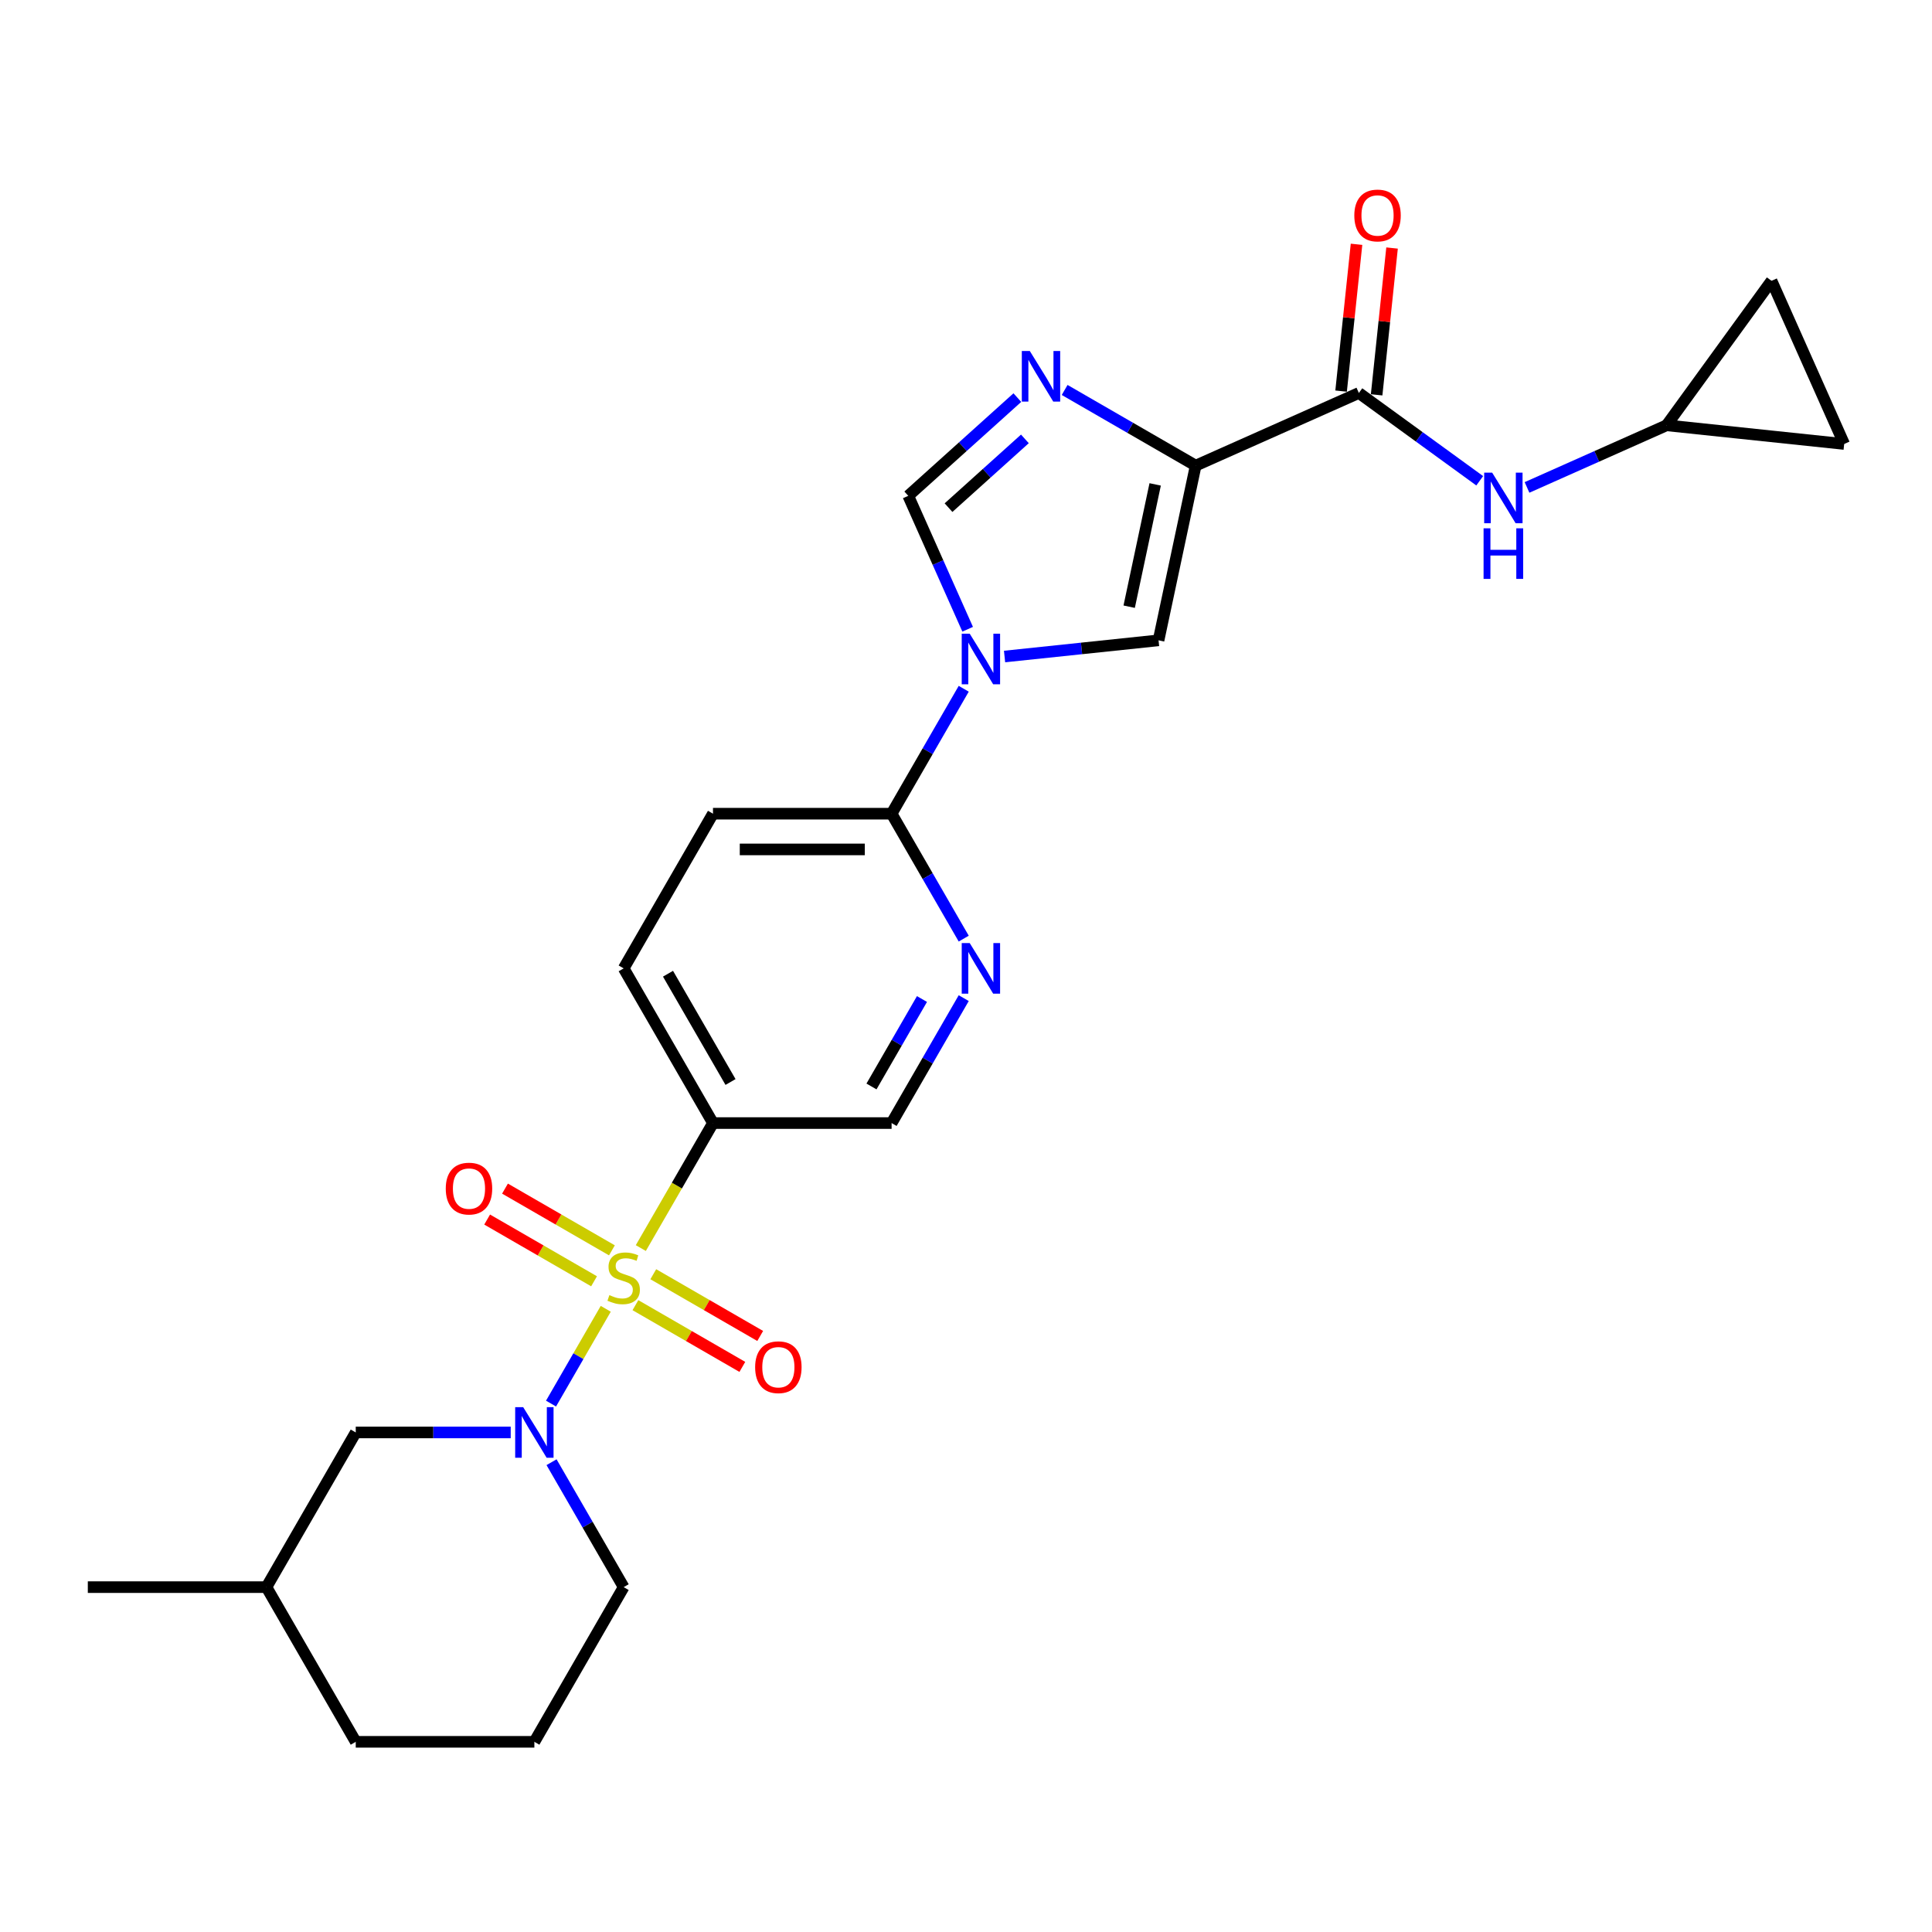 <?xml version='1.0' encoding='iso-8859-1'?>
<svg version='1.1' baseProfile='full'
              xmlns='http://www.w3.org/2000/svg'
                      xmlns:rdkit='http://www.rdkit.org/xml'
                      xmlns:xlink='http://www.w3.org/1999/xlink'
                  xml:space='preserve'
width='1000px' height='1000px' viewBox='0 0 1000 1000'>
<!-- END OF HEADER -->
<rect style='opacity:1.0;fill:#FFFFFF;stroke:none' width='1000' height='1000' x='0' y='0'> </rect>
<path class='bond-2' d='M 313.535,677.433 L 299.373,701.963' style='fill:none;fill-rule:evenodd;stroke:#CCCC00;stroke-width:6px;stroke-linecap:butt;stroke-linejoin:miter;stroke-opacity:1' />
<path class='bond-2' d='M 299.373,701.963 L 285.211,726.493' style='fill:none;fill-rule:evenodd;stroke:#0000FF;stroke-width:6px;stroke-linecap:butt;stroke-linejoin:miter;stroke-opacity:1' />
<path class='bond-6' d='M 331.683,646 L 350.361,613.649' style='fill:none;fill-rule:evenodd;stroke:#CCCC00;stroke-width:6px;stroke-linecap:butt;stroke-linejoin:miter;stroke-opacity:1' />
<path class='bond-6' d='M 350.361,613.649 L 369.038,581.299' style='fill:none;fill-rule:evenodd;stroke:#000000;stroke-width:6px;stroke-linecap:butt;stroke-linejoin:miter;stroke-opacity:1' />
<path class='bond-11' d='M 316.729,647.177 L 289.059,631.202' style='fill:none;fill-rule:evenodd;stroke:#CCCC00;stroke-width:6px;stroke-linecap:butt;stroke-linejoin:miter;stroke-opacity:1' />
<path class='bond-11' d='M 289.059,631.202 L 261.389,615.227' style='fill:none;fill-rule:evenodd;stroke:#FF0000;stroke-width:6px;stroke-linecap:butt;stroke-linejoin:miter;stroke-opacity:1' />
<path class='bond-11' d='M 307.483,663.191 L 279.814,647.216' style='fill:none;fill-rule:evenodd;stroke:#CCCC00;stroke-width:6px;stroke-linecap:butt;stroke-linejoin:miter;stroke-opacity:1' />
<path class='bond-11' d='M 279.814,647.216 L 252.144,631.241' style='fill:none;fill-rule:evenodd;stroke:#FF0000;stroke-width:6px;stroke-linecap:butt;stroke-linejoin:miter;stroke-opacity:1' />
<path class='bond-12' d='M 328.895,675.553 L 356.565,691.528' style='fill:none;fill-rule:evenodd;stroke:#CCCC00;stroke-width:6px;stroke-linecap:butt;stroke-linejoin:miter;stroke-opacity:1' />
<path class='bond-12' d='M 356.565,691.528 L 384.234,707.503' style='fill:none;fill-rule:evenodd;stroke:#FF0000;stroke-width:6px;stroke-linecap:butt;stroke-linejoin:miter;stroke-opacity:1' />
<path class='bond-12' d='M 338.141,659.54 L 365.81,675.515' style='fill:none;fill-rule:evenodd;stroke:#CCCC00;stroke-width:6px;stroke-linecap:butt;stroke-linejoin:miter;stroke-opacity:1' />
<path class='bond-12' d='M 365.81,675.515 L 393.48,691.49' style='fill:none;fill-rule:evenodd;stroke:#FF0000;stroke-width:6px;stroke-linecap:butt;stroke-linejoin:miter;stroke-opacity:1' />
<path class='bond-0' d='M 618.885,241.004 L 599.663,331.436' style='fill:none;fill-rule:evenodd;stroke:#000000;stroke-width:6px;stroke-linecap:butt;stroke-linejoin:miter;stroke-opacity:1' />
<path class='bond-0' d='M 597.915,250.725 L 584.46,314.027' style='fill:none;fill-rule:evenodd;stroke:#000000;stroke-width:6px;stroke-linecap:butt;stroke-linejoin:miter;stroke-opacity:1' />
<path class='bond-5' d='M 618.885,241.004 L 703.344,203.401' style='fill:none;fill-rule:evenodd;stroke:#000000;stroke-width:6px;stroke-linecap:butt;stroke-linejoin:miter;stroke-opacity:1' />
<path class='bond-28' d='M 618.885,241.004 L 584.972,221.425' style='fill:none;fill-rule:evenodd;stroke:#000000;stroke-width:6px;stroke-linecap:butt;stroke-linejoin:miter;stroke-opacity:1' />
<path class='bond-28' d='M 584.972,221.425 L 551.059,201.845' style='fill:none;fill-rule:evenodd;stroke:#0000FF;stroke-width:6px;stroke-linecap:butt;stroke-linejoin:miter;stroke-opacity:1' />
<path class='bond-1' d='M 498.824,356.503 L 480.157,388.835' style='fill:none;fill-rule:evenodd;stroke:#0000FF;stroke-width:6px;stroke-linecap:butt;stroke-linejoin:miter;stroke-opacity:1' />
<path class='bond-1' d='M 480.157,388.835 L 461.491,421.167' style='fill:none;fill-rule:evenodd;stroke:#000000;stroke-width:6px;stroke-linecap:butt;stroke-linejoin:miter;stroke-opacity:1' />
<path class='bond-4' d='M 519.958,339.814 L 559.81,335.625' style='fill:none;fill-rule:evenodd;stroke:#0000FF;stroke-width:6px;stroke-linecap:butt;stroke-linejoin:miter;stroke-opacity:1' />
<path class='bond-4' d='M 559.81,335.625 L 599.663,331.436' style='fill:none;fill-rule:evenodd;stroke:#000000;stroke-width:6px;stroke-linecap:butt;stroke-linejoin:miter;stroke-opacity:1' />
<path class='bond-7' d='M 500.859,325.698 L 485.486,291.169' style='fill:none;fill-rule:evenodd;stroke:#0000FF;stroke-width:6px;stroke-linecap:butt;stroke-linejoin:miter;stroke-opacity:1' />
<path class='bond-7' d='M 485.486,291.169 L 470.113,256.641' style='fill:none;fill-rule:evenodd;stroke:#000000;stroke-width:6px;stroke-linecap:butt;stroke-linejoin:miter;stroke-opacity:1' />
<path class='bond-15' d='M 264.345,741.431 L 224.239,741.431' style='fill:none;fill-rule:evenodd;stroke:#0000FF;stroke-width:6px;stroke-linecap:butt;stroke-linejoin:miter;stroke-opacity:1' />
<path class='bond-15' d='M 224.239,741.431 L 184.133,741.431' style='fill:none;fill-rule:evenodd;stroke:#000000;stroke-width:6px;stroke-linecap:butt;stroke-linejoin:miter;stroke-opacity:1' />
<path class='bond-21' d='M 285.478,756.834 L 304.145,789.166' style='fill:none;fill-rule:evenodd;stroke:#0000FF;stroke-width:6px;stroke-linecap:butt;stroke-linejoin:miter;stroke-opacity:1' />
<path class='bond-21' d='M 304.145,789.166 L 322.812,821.497' style='fill:none;fill-rule:evenodd;stroke:#000000;stroke-width:6px;stroke-linecap:butt;stroke-linejoin:miter;stroke-opacity:1' />
<path class='bond-3' d='M 526.578,205.8 L 498.345,231.22' style='fill:none;fill-rule:evenodd;stroke:#0000FF;stroke-width:6px;stroke-linecap:butt;stroke-linejoin:miter;stroke-opacity:1' />
<path class='bond-3' d='M 498.345,231.22 L 470.113,256.641' style='fill:none;fill-rule:evenodd;stroke:#000000;stroke-width:6px;stroke-linecap:butt;stroke-linejoin:miter;stroke-opacity:1' />
<path class='bond-3' d='M 530.481,227.167 L 510.718,244.961' style='fill:none;fill-rule:evenodd;stroke:#0000FF;stroke-width:6px;stroke-linecap:butt;stroke-linejoin:miter;stroke-opacity:1' />
<path class='bond-3' d='M 510.718,244.961 L 490.955,262.756' style='fill:none;fill-rule:evenodd;stroke:#000000;stroke-width:6px;stroke-linecap:butt;stroke-linejoin:miter;stroke-opacity:1' />
<path class='bond-10' d='M 703.344,203.401 L 734.622,226.125' style='fill:none;fill-rule:evenodd;stroke:#000000;stroke-width:6px;stroke-linecap:butt;stroke-linejoin:miter;stroke-opacity:1' />
<path class='bond-10' d='M 734.622,226.125 L 765.899,248.849' style='fill:none;fill-rule:evenodd;stroke:#0000FF;stroke-width:6px;stroke-linecap:butt;stroke-linejoin:miter;stroke-opacity:1' />
<path class='bond-18' d='M 712.539,204.367 L 716.532,166.373' style='fill:none;fill-rule:evenodd;stroke:#000000;stroke-width:6px;stroke-linecap:butt;stroke-linejoin:miter;stroke-opacity:1' />
<path class='bond-18' d='M 716.532,166.373 L 720.526,128.378' style='fill:none;fill-rule:evenodd;stroke:#FF0000;stroke-width:6px;stroke-linecap:butt;stroke-linejoin:miter;stroke-opacity:1' />
<path class='bond-18' d='M 694.15,202.434 L 698.143,164.44' style='fill:none;fill-rule:evenodd;stroke:#000000;stroke-width:6px;stroke-linecap:butt;stroke-linejoin:miter;stroke-opacity:1' />
<path class='bond-18' d='M 698.143,164.44 L 702.136,126.445' style='fill:none;fill-rule:evenodd;stroke:#FF0000;stroke-width:6px;stroke-linecap:butt;stroke-linejoin:miter;stroke-opacity:1' />
<path class='bond-14' d='M 369.038,581.299 L 461.491,581.299' style='fill:none;fill-rule:evenodd;stroke:#000000;stroke-width:6px;stroke-linecap:butt;stroke-linejoin:miter;stroke-opacity:1' />
<path class='bond-19' d='M 369.038,581.299 L 322.812,501.233' style='fill:none;fill-rule:evenodd;stroke:#000000;stroke-width:6px;stroke-linecap:butt;stroke-linejoin:miter;stroke-opacity:1' />
<path class='bond-19' d='M 378.117,560.044 L 345.759,503.997' style='fill:none;fill-rule:evenodd;stroke:#000000;stroke-width:6px;stroke-linecap:butt;stroke-linejoin:miter;stroke-opacity:1' />
<path class='bond-8' d='M 461.491,421.167 L 369.038,421.167' style='fill:none;fill-rule:evenodd;stroke:#000000;stroke-width:6px;stroke-linecap:butt;stroke-linejoin:miter;stroke-opacity:1' />
<path class='bond-8' d='M 447.623,439.657 L 382.906,439.657' style='fill:none;fill-rule:evenodd;stroke:#000000;stroke-width:6px;stroke-linecap:butt;stroke-linejoin:miter;stroke-opacity:1' />
<path class='bond-26' d='M 461.491,421.167 L 480.157,453.498' style='fill:none;fill-rule:evenodd;stroke:#000000;stroke-width:6px;stroke-linecap:butt;stroke-linejoin:miter;stroke-opacity:1' />
<path class='bond-26' d='M 480.157,453.498 L 498.824,485.83' style='fill:none;fill-rule:evenodd;stroke:#0000FF;stroke-width:6px;stroke-linecap:butt;stroke-linejoin:miter;stroke-opacity:1' />
<path class='bond-9' d='M 498.824,516.635 L 480.157,548.967' style='fill:none;fill-rule:evenodd;stroke:#0000FF;stroke-width:6px;stroke-linecap:butt;stroke-linejoin:miter;stroke-opacity:1' />
<path class='bond-9' d='M 480.157,548.967 L 461.491,581.299' style='fill:none;fill-rule:evenodd;stroke:#000000;stroke-width:6px;stroke-linecap:butt;stroke-linejoin:miter;stroke-opacity:1' />
<path class='bond-9' d='M 477.211,517.09 L 464.144,539.722' style='fill:none;fill-rule:evenodd;stroke:#0000FF;stroke-width:6px;stroke-linecap:butt;stroke-linejoin:miter;stroke-opacity:1' />
<path class='bond-9' d='M 464.144,539.722 L 451.077,562.354' style='fill:none;fill-rule:evenodd;stroke:#000000;stroke-width:6px;stroke-linecap:butt;stroke-linejoin:miter;stroke-opacity:1' />
<path class='bond-13' d='M 790.381,252.293 L 826.49,236.216' style='fill:none;fill-rule:evenodd;stroke:#0000FF;stroke-width:6px;stroke-linecap:butt;stroke-linejoin:miter;stroke-opacity:1' />
<path class='bond-13' d='M 826.49,236.216 L 862.599,220.139' style='fill:none;fill-rule:evenodd;stroke:#000000;stroke-width:6px;stroke-linecap:butt;stroke-linejoin:miter;stroke-opacity:1' />
<path class='bond-16' d='M 862.599,220.139 L 916.942,145.343' style='fill:none;fill-rule:evenodd;stroke:#000000;stroke-width:6px;stroke-linecap:butt;stroke-linejoin:miter;stroke-opacity:1' />
<path class='bond-17' d='M 862.599,220.139 L 954.545,229.803' style='fill:none;fill-rule:evenodd;stroke:#000000;stroke-width:6px;stroke-linecap:butt;stroke-linejoin:miter;stroke-opacity:1' />
<path class='bond-22' d='M 184.133,741.431 L 137.907,821.497' style='fill:none;fill-rule:evenodd;stroke:#000000;stroke-width:6px;stroke-linecap:butt;stroke-linejoin:miter;stroke-opacity:1' />
<path class='bond-29' d='M 916.942,145.343 L 954.545,229.803' style='fill:none;fill-rule:evenodd;stroke:#000000;stroke-width:6px;stroke-linecap:butt;stroke-linejoin:miter;stroke-opacity:1' />
<path class='bond-20' d='M 322.812,501.233 L 369.038,421.167' style='fill:none;fill-rule:evenodd;stroke:#000000;stroke-width:6px;stroke-linecap:butt;stroke-linejoin:miter;stroke-opacity:1' />
<path class='bond-23' d='M 322.812,821.497 L 276.586,901.564' style='fill:none;fill-rule:evenodd;stroke:#000000;stroke-width:6px;stroke-linecap:butt;stroke-linejoin:miter;stroke-opacity:1' />
<path class='bond-25' d='M 137.907,821.497 L 45.455,821.497' style='fill:none;fill-rule:evenodd;stroke:#000000;stroke-width:6px;stroke-linecap:butt;stroke-linejoin:miter;stroke-opacity:1' />
<path class='bond-27' d='M 137.907,821.497 L 184.133,901.564' style='fill:none;fill-rule:evenodd;stroke:#000000;stroke-width:6px;stroke-linecap:butt;stroke-linejoin:miter;stroke-opacity:1' />
<path class='bond-24' d='M 276.586,901.564 L 184.133,901.564' style='fill:none;fill-rule:evenodd;stroke:#000000;stroke-width:6px;stroke-linecap:butt;stroke-linejoin:miter;stroke-opacity:1' />
<path  class='atom-0' d='M 315.416 670.351
Q 315.712 670.462, 316.932 670.98
Q 318.152 671.498, 319.484 671.831
Q 320.852 672.127, 322.183 672.127
Q 324.661 672.127, 326.103 670.943
Q 327.545 669.723, 327.545 667.615
Q 327.545 666.173, 326.806 665.285
Q 326.103 664.398, 324.994 663.917
Q 323.884 663.436, 322.035 662.881
Q 319.706 662.179, 318.3 661.513
Q 316.932 660.847, 315.933 659.442
Q 314.972 658.037, 314.972 655.67
Q 314.972 652.379, 317.191 650.345
Q 319.447 648.311, 323.884 648.311
Q 326.917 648.311, 330.356 649.753
L 329.505 652.601
Q 326.362 651.306, 323.995 651.306
Q 321.444 651.306, 320.038 652.379
Q 318.633 653.414, 318.67 655.226
Q 318.67 656.632, 319.373 657.482
Q 320.112 658.333, 321.148 658.813
Q 322.22 659.294, 323.995 659.849
Q 326.362 660.589, 327.767 661.328
Q 329.173 662.068, 330.171 663.584
Q 331.207 665.063, 331.207 667.615
Q 331.207 671.239, 328.766 673.199
Q 326.362 675.122, 322.331 675.122
Q 320.001 675.122, 318.226 674.604
Q 316.488 674.124, 314.417 673.273
L 315.416 670.351
' fill='#CCCC00'/>
<path  class='atom-2' d='M 501.929 328.009
L 510.509 341.877
Q 511.359 343.245, 512.728 345.723
Q 514.096 348.201, 514.17 348.349
L 514.17 328.009
L 517.646 328.009
L 517.646 354.192
L 514.059 354.192
L 504.851 339.029
Q 503.778 337.254, 502.632 335.22
Q 501.523 333.186, 501.19 332.558
L 501.19 354.192
L 497.787 354.192
L 497.787 328.009
L 501.929 328.009
' fill='#0000FF'/>
<path  class='atom-3' d='M 270.798 728.34
L 279.378 742.208
Q 280.228 743.576, 281.597 746.054
Q 282.965 748.532, 283.039 748.68
L 283.039 728.34
L 286.515 728.34
L 286.515 754.523
L 282.928 754.523
L 273.72 739.36
Q 272.647 737.585, 271.501 735.551
Q 270.391 733.517, 270.059 732.889
L 270.059 754.523
L 266.656 754.523
L 266.656 728.34
L 270.798 728.34
' fill='#0000FF'/>
<path  class='atom-4' d='M 533.031 181.687
L 541.611 195.555
Q 542.461 196.923, 543.83 199.401
Q 545.198 201.878, 545.272 202.026
L 545.272 181.687
L 548.748 181.687
L 548.748 207.869
L 545.161 207.869
L 535.953 192.707
Q 534.88 190.932, 533.734 188.898
Q 532.624 186.864, 532.291 186.235
L 532.291 207.869
L 528.889 207.869
L 528.889 181.687
L 533.031 181.687
' fill='#0000FF'/>
<path  class='atom-10' d='M 501.929 488.141
L 510.509 502.009
Q 511.359 503.378, 512.728 505.855
Q 514.096 508.333, 514.17 508.481
L 514.17 488.141
L 517.646 488.141
L 517.646 514.324
L 514.059 514.324
L 504.851 499.162
Q 503.778 497.387, 502.632 495.353
Q 501.523 493.319, 501.19 492.69
L 501.19 514.324
L 497.787 514.324
L 497.787 488.141
L 501.929 488.141
' fill='#0000FF'/>
<path  class='atom-11' d='M 772.352 244.651
L 780.932 258.519
Q 781.783 259.888, 783.151 262.365
Q 784.519 264.843, 784.593 264.991
L 784.593 244.651
L 788.069 244.651
L 788.069 270.834
L 784.482 270.834
L 775.274 255.672
Q 774.201 253.897, 773.055 251.863
Q 771.946 249.829, 771.613 249.2
L 771.613 270.834
L 768.211 270.834
L 768.211 244.651
L 772.352 244.651
' fill='#0000FF'/>
<path  class='atom-11' d='M 767.896 273.452
L 771.446 273.452
L 771.446 284.584
L 784.833 284.584
L 784.833 273.452
L 788.384 273.452
L 788.384 299.635
L 784.833 299.635
L 784.833 287.542
L 771.446 287.542
L 771.446 299.635
L 767.896 299.635
L 767.896 273.452
' fill='#0000FF'/>
<path  class='atom-12' d='M 230.727 615.213
Q 230.727 608.926, 233.833 605.413
Q 236.94 601.9, 242.746 601.9
Q 248.552 601.9, 251.658 605.413
Q 254.765 608.926, 254.765 615.213
Q 254.765 621.574, 251.621 625.198
Q 248.478 628.785, 242.746 628.785
Q 236.977 628.785, 233.833 625.198
Q 230.727 621.611, 230.727 615.213
M 242.746 625.826
Q 246.74 625.826, 248.885 623.164
Q 251.066 620.464, 251.066 615.213
Q 251.066 610.072, 248.885 607.484
Q 246.74 604.858, 242.746 604.858
Q 238.752 604.858, 236.57 607.447
Q 234.425 610.036, 234.425 615.213
Q 234.425 620.501, 236.57 623.164
Q 238.752 625.826, 242.746 625.826
' fill='#FF0000'/>
<path  class='atom-13' d='M 390.859 707.665
Q 390.859 701.379, 393.966 697.865
Q 397.072 694.352, 402.878 694.352
Q 408.684 694.352, 411.791 697.865
Q 414.897 701.379, 414.897 707.665
Q 414.897 714.026, 411.754 717.65
Q 408.61 721.237, 402.878 721.237
Q 397.109 721.237, 393.966 717.65
Q 390.859 714.063, 390.859 707.665
M 402.878 718.279
Q 406.872 718.279, 409.017 715.616
Q 411.199 712.917, 411.199 707.665
Q 411.199 702.525, 409.017 699.936
Q 406.872 697.311, 402.878 697.311
Q 398.884 697.311, 396.702 699.899
Q 394.557 702.488, 394.557 707.665
Q 394.557 712.954, 396.702 715.616
Q 398.884 718.279, 402.878 718.279
' fill='#FF0000'/>
<path  class='atom-19' d='M 700.989 111.528
Q 700.989 105.242, 704.096 101.729
Q 707.202 98.215, 713.008 98.215
Q 718.814 98.215, 721.921 101.729
Q 725.027 105.242, 725.027 111.528
Q 725.027 117.889, 721.884 121.513
Q 718.74 125.101, 713.008 125.101
Q 707.239 125.101, 704.096 121.513
Q 700.989 117.926, 700.989 111.528
M 713.008 122.142
Q 717.002 122.142, 719.147 119.479
Q 721.329 116.78, 721.329 111.528
Q 721.329 106.388, 719.147 103.799
Q 717.002 101.174, 713.008 101.174
Q 709.014 101.174, 706.832 103.762
Q 704.688 106.351, 704.688 111.528
Q 704.688 116.817, 706.832 119.479
Q 709.014 122.142, 713.008 122.142
' fill='#FF0000'/>
</svg>
